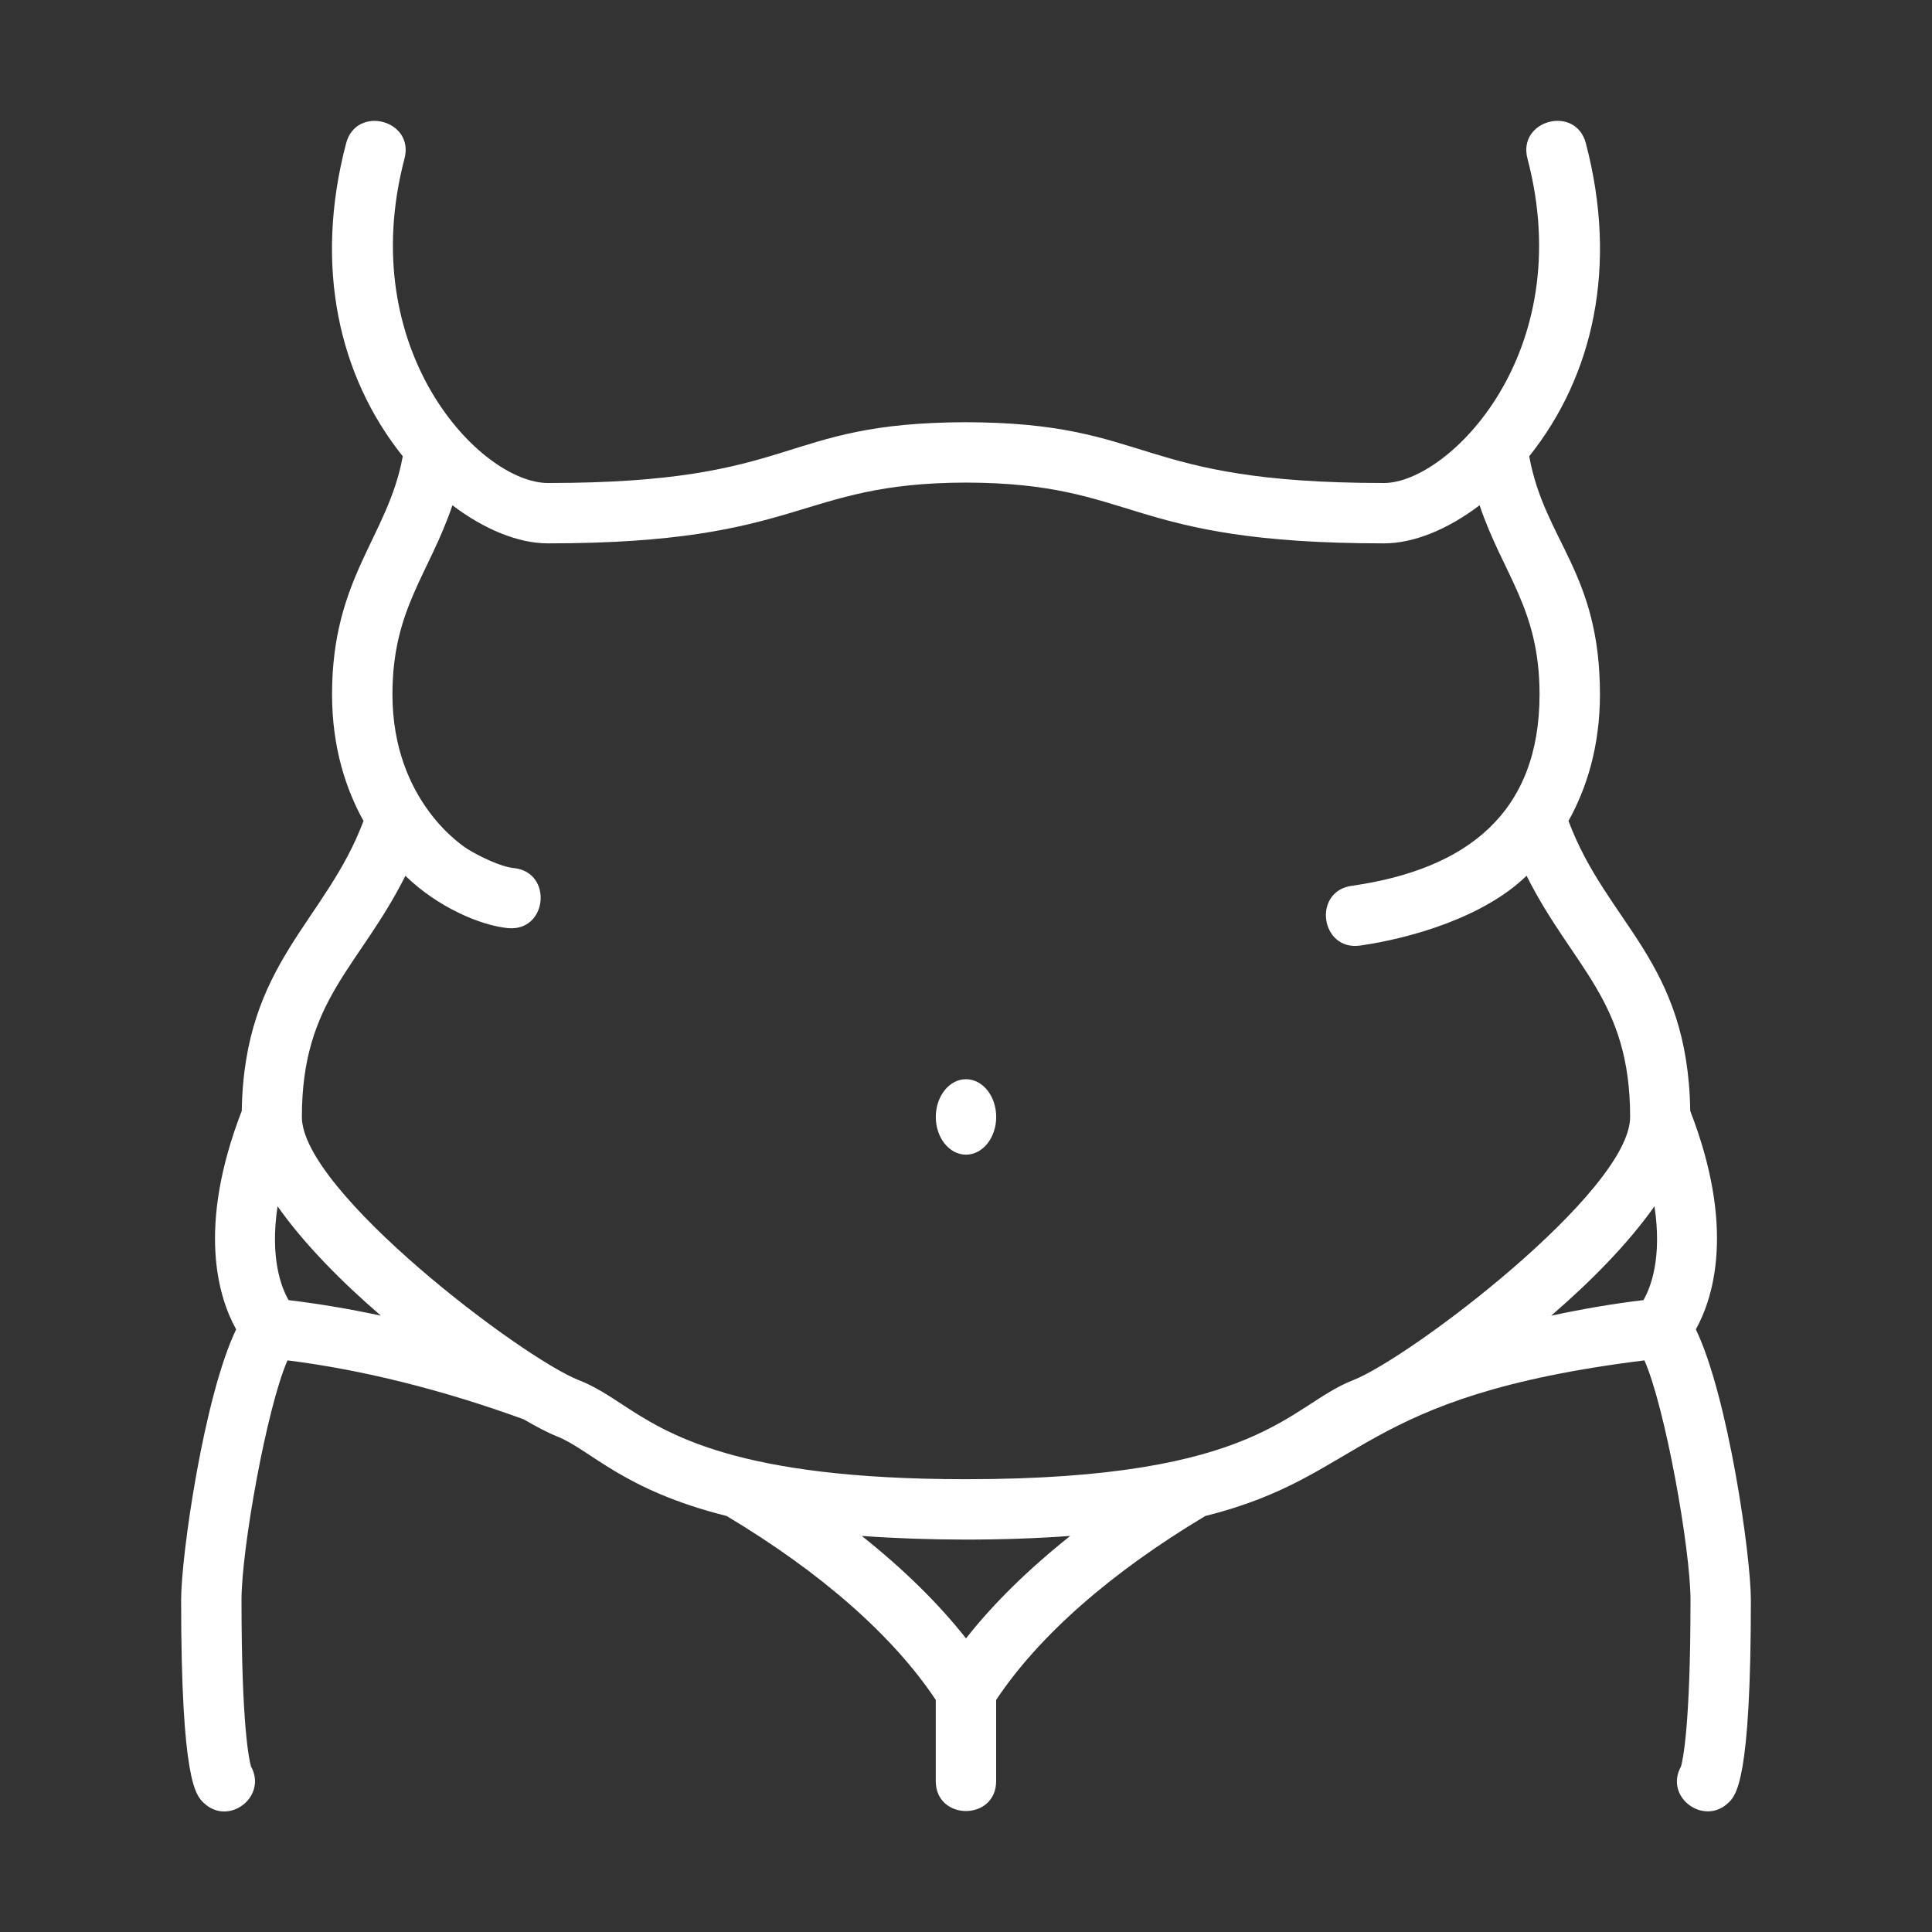 <svg width="60" height="60" viewBox="0 0 60 60" fill="none" xmlns="http://www.w3.org/2000/svg">
<rect x="0" y="0" width="60" height="60" fill="#333333" stroke="none"/>
<path d="M52.666 41.285C53.212 40.303 53.897 38.13 52.492 34.5C52.419 29.825 49.919 28.718 48.711 25.495C49.258 24.51 49.688 23.213 49.688 21.563C49.688 17.768 47.973 16.809 47.491 14.17C49.474 11.688 50.258 8.282 49.25 4.449C48.935 3.25 47.121 3.725 47.437 4.926C49.027 10.975 44.969 15 42.983 15C35.144 15 35.858 13.13 29.997 13.112C24.1 13.13 24.915 15 17.017 15C14.923 15 10.996 10.888 12.562 4.926C12.878 3.725 11.067 3.253 10.749 4.449C9.742 8.278 10.523 11.686 12.508 14.17C12.052 16.674 10.312 17.919 10.312 21.563C10.312 23.214 10.743 24.511 11.289 25.496C10.109 28.641 7.581 29.888 7.508 34.5C6.103 38.131 6.788 40.304 7.334 41.285C6.332 43.365 5.625 48.316 5.625 49.688C5.625 55.32 6.082 55.757 6.328 55.991C7.106 56.73 8.312 55.791 7.795 54.859C7.744 54.683 7.5 53.645 7.5 49.688C7.5 48.116 8.282 43.722 8.928 42.248C11.234 42.535 13.755 43.164 16.262 44.078C16.688 44.325 17.045 44.51 17.294 44.607C18.323 45.009 19.331 46.274 22.563 47.079C25.502 48.836 27.737 50.804 29.061 52.792V55.313C29.061 56.553 30.936 56.554 30.936 55.313V52.793C32.259 50.805 34.494 48.837 37.433 47.08C42.439 45.832 42.09 43.366 51.069 42.248C51.718 43.722 52.5 48.116 52.5 49.688C52.5 53.645 52.256 54.683 52.205 54.859C51.677 55.812 52.912 56.714 53.672 55.991C53.917 55.757 54.375 55.32 54.375 49.688C54.375 48.316 53.668 43.365 52.666 41.285ZM8.962 40.376C8.737 39.986 8.378 39.069 8.62 37.462C9.432 38.618 10.595 39.796 11.828 40.859C10.881 40.654 9.924 40.493 8.962 40.376ZM30 50.882C29.144 49.792 28.05 48.724 26.764 47.7C28.778 47.846 31.098 47.856 33.236 47.7C31.95 48.724 30.856 49.792 30 50.882ZM30 45.938C22.872 45.938 20.73 44.536 19.312 43.609C18.873 43.321 18.458 43.05 17.978 42.863C16.209 42.17 9.375 36.991 9.375 34.688C9.375 31.044 11.159 30.053 12.59 27.199C13.599 28.181 14.929 28.74 15.767 28.823C17.008 28.947 17.182 27.08 15.953 26.958C15.545 26.918 14.878 26.587 14.541 26.381C14.444 26.323 12.188 24.924 12.188 21.563C12.188 18.909 13.323 17.841 14.05 15.692C15.037 16.439 16.092 16.875 17.017 16.875C25.005 16.875 24.709 15.003 29.997 14.987C35.366 15.003 34.884 16.875 42.983 16.875C43.908 16.875 44.964 16.439 45.95 15.692C46.68 17.851 47.812 18.9 47.812 21.563C47.812 25.241 45.562 26.998 41.977 27.51C40.748 27.684 41.013 29.542 42.242 29.365C43.81 29.141 46.084 28.487 47.409 27.197C48.843 30.056 50.625 31.043 50.625 34.688C50.625 36.991 43.791 42.17 42.022 42.862C40.011 43.649 39.189 45.938 30 45.938ZM51.381 37.461C51.623 39.067 51.265 39.984 51.039 40.376C50.111 40.485 49.151 40.65 48.172 40.86C49.406 39.796 50.568 38.618 51.381 37.461Z" fill="white"/>
<path d="M30 35.859C30.518 35.859 30.938 35.335 30.938 34.688C30.938 34.04 30.518 33.516 30 33.516C29.482 33.516 29.062 34.04 29.062 34.688C29.062 35.335 29.482 35.859 30 35.859Z" fill="white"/>
</svg>
